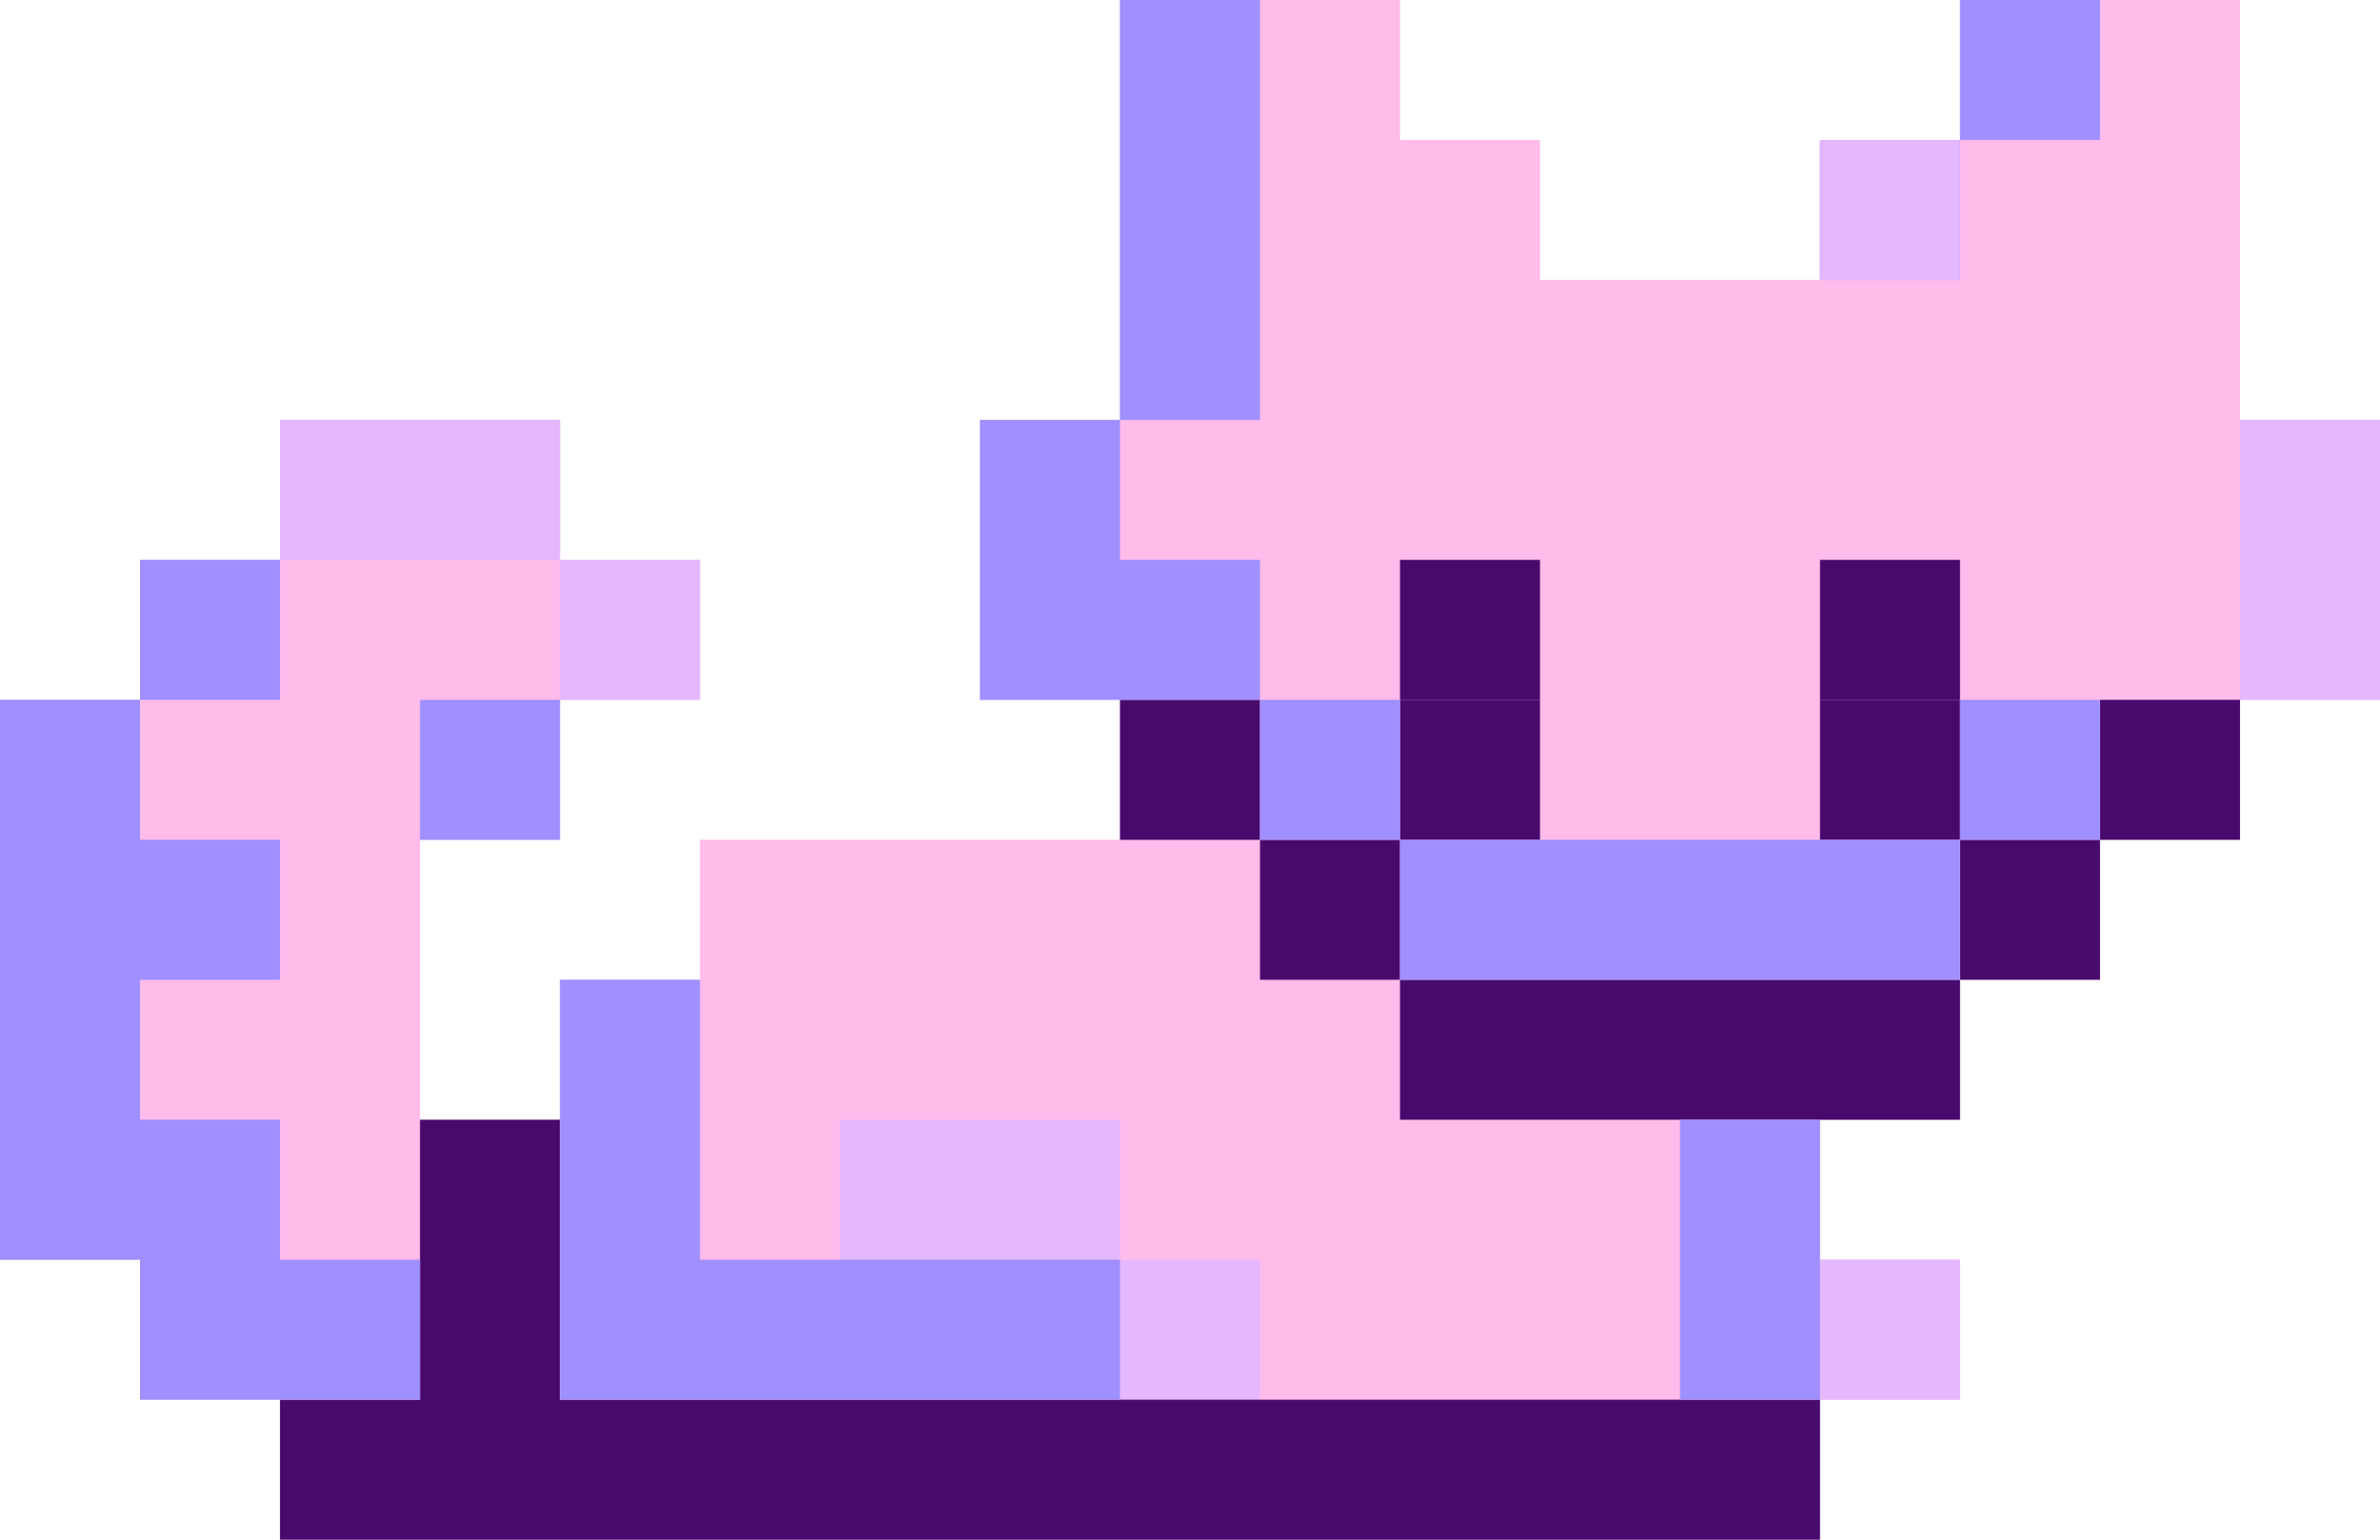 <?xml version="1.0" encoding="UTF-8" standalone="no"?><svg xmlns="http://www.w3.org/2000/svg" xmlns:xlink="http://www.w3.org/1999/xlink" fill="#000000" height="55" preserveAspectRatio="xMidYMid meet" version="1" viewBox="0.0 0.0 85.0 55.0" width="85" zoomAndPan="magnify"><g><g id="change1_1"><path d="M80 15L80 0 75 0 70 0 70 5 65 5 65 10 55 10 55 5 50 5 50 0 45 0 40 0 40 15 35 15 35 25 40 25 40 30 25 30 25 35 20 35 20 40 15 40 15 35 15 30 20 30 20 25 25 25 25 20 20 20 20 15 10 15 10 20 5 20 5 25 0 25 0 45 5 45 5 50 10 50 10 55 20 55 65 55 65 50 70 50 70 45 65 45 65 40 70 40 70 35 75 35 75 30 80 30 80 25 85 25 85 15z" fill="#ffbbea"/></g><g id="change2_1"><path d="M30 40H40V45H30z" fill="#e4b7ff"/></g><g id="change2_2"><path d="M40 45H45V50H40z" fill="#e4b7ff"/></g><g id="change2_3"><path d="M10 15H20V20H10z" fill="#e4b7ff"/></g><g id="change2_4"><path d="M20 20H25V25H20z" fill="#e4b7ff"/></g><g id="change2_5"><path d="M65 45H70V50H65z" fill="#e4b7ff"/></g><g id="change3_1"><path d="M50 25H55V30H50z" fill="#480b6d"/></g><g id="change3_2"><path d="M65 25H70V30H65z" fill="#480b6d"/></g><g id="change4_1"><path d="M50 20H55V25H50z" fill="#480b6d"/></g><g id="change4_2"><path d="M65 20H70V25H65z" fill="#480b6d"/></g><g fill="#480b6d" id="change4_3"><path d="M40 25H45V30H40z"/><path d="M45 30H50V35H45z"/><path d="M50 35H70V40H50z"/><path d="M20 40L15 40 15 50 10 50 10 55 65 55 65 50 20 50z"/><path d="M70 30H75V35H70z"/><path d="M75 25H80V30H75z"/></g><g fill="#9f8fff" id="change5_1"><path d="M25 35L20 35 20 50 25 50 40 50 40 45 25 45z"/><path d="M10 40L5 40 5 35 10 35 10 30 5 30 5 25 0 25 0 45 5 45 5 50 15 50 15 45 10 45z"/><path d="M5 20H10V25H5z"/><path d="M15 25H20V30H15z"/><path d="M45 25H50V30H45z"/><path d="M70 25H75V30H70z"/><path d="M50 30H70V35H50z"/><path d="M40 20L40 15 35 15 35 25 40 25 45 25 45 20z"/><path d="M40 0H45V15H40z"/><path d="M65 5H70V10H65z"/><path d="M70 0H75V5H70z"/><path d="M60 40H65V50H60z"/></g><g id="change2_6"><path d="M65 5H70V10H65z" fill="#e4b7ff"/></g><g id="change2_7"><path d="M80 15H85V25H80z" fill="#e4b7ff"/></g></g></svg>